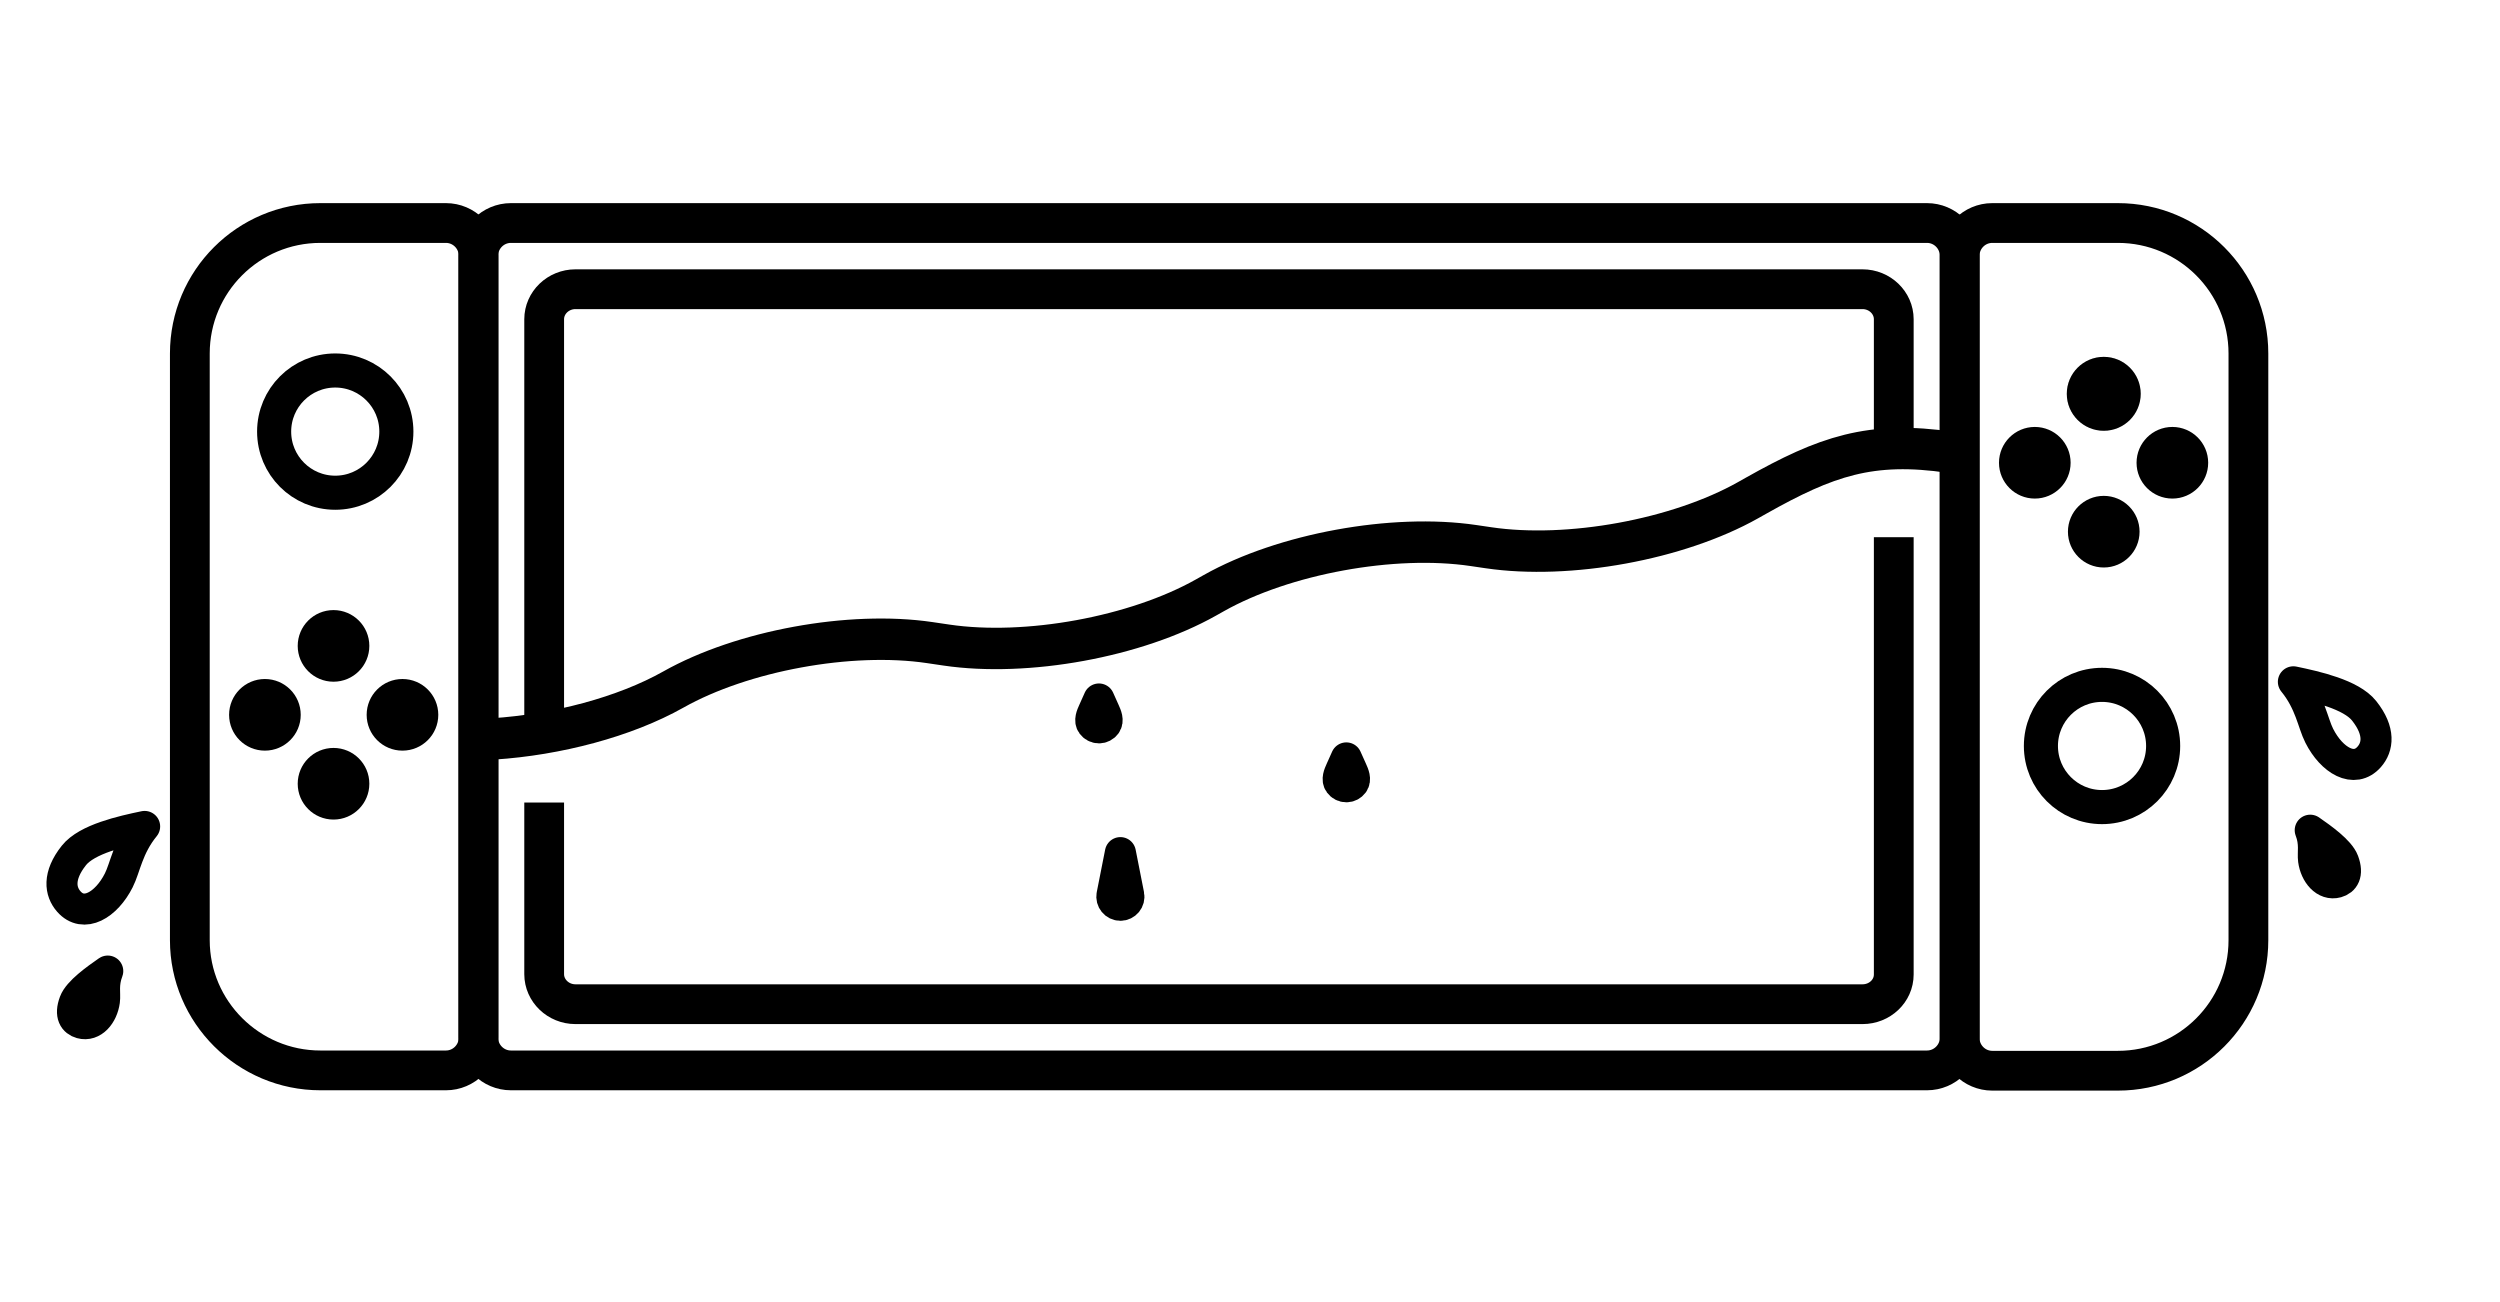 <svg width="121" height="63" viewBox="0 0 121 63" fill="none" xmlns="http://www.w3.org/2000/svg">
<path d="M15.505 51.807H21.585C22.453 51.807 23.164 51.096 23.164 50.228V12.373C23.164 11.505 22.453 10.794 21.585 10.794H15.505C12.014 10.794 9.188 13.621 9.188 17.111V45.506C9.188 48.98 12.03 51.807 15.505 51.807Z" stroke="black" stroke-width="1.925" stroke-miterlimit="10"/>
<path d="M93.267 51.807H24.728C23.859 51.807 23.148 51.096 23.148 50.228V12.373C23.148 11.505 23.859 10.794 24.728 10.794H93.267C94.136 10.794 94.847 11.505 94.847 12.373V50.244C94.847 51.096 94.136 51.807 93.267 51.807Z" stroke="black" stroke-width="1.925" stroke-miterlimit="10"/>
<path d="M91.658 26V47.164C91.658 47.964 90.978 48.603 90.146 48.603H27.851C27.019 48.603 26.338 47.949 26.338 47.15V38.844M91.658 21.281V15.451C91.658 14.652 90.978 13.998 90.146 13.998H27.851C27.019 13.998 26.338 14.652 26.338 15.451V35" stroke="black" stroke-width="1.925" stroke-miterlimit="10"/>
<path d="M102.506 10.794H96.426C95.557 10.794 94.847 11.505 94.847 12.373V50.244C94.847 51.112 95.557 51.823 96.426 51.823H102.506C105.996 51.823 108.823 48.996 108.823 45.506V17.111C108.823 13.621 105.996 10.794 102.506 10.794Z" stroke="black" stroke-width="1.925" stroke-miterlimit="10"/>
<path d="M101.738 39.063C103.372 39.063 104.696 37.739 104.696 36.105C104.696 34.471 103.372 33.147 101.738 33.147C100.105 33.147 98.78 34.471 98.78 36.105C98.78 37.739 100.105 39.063 101.738 39.063Z" stroke="black" stroke-width="1.65" stroke-miterlimit="10"/>
<path d="M101.822 26.972C102.506 26.972 103.06 26.418 103.06 25.734C103.06 25.05 102.506 24.495 101.822 24.495C101.138 24.495 100.583 25.05 100.583 25.734C100.583 26.418 101.138 26.972 101.822 26.972Z" fill="black" stroke="black" stroke-width="0.99" stroke-miterlimit="10"/>
<path d="M101.822 20.299C102.506 20.299 103.06 19.745 103.06 19.061C103.06 18.377 102.506 17.822 101.822 17.822C101.138 17.822 100.583 18.377 100.583 19.061C100.583 19.745 101.138 20.299 101.822 20.299Z" fill="black"/>
<path d="M101.822 20.299C102.506 20.299 103.06 19.745 103.06 19.061C103.06 18.377 102.506 17.822 101.822 17.822C101.138 17.822 100.583 18.377 100.583 19.061C100.583 19.745 101.138 20.299 101.822 20.299Z" stroke="black" stroke-width="1.1" stroke-miterlimit="10"/>
<path d="M101.822 20.299C102.506 20.299 103.06 19.745 103.06 19.061C103.06 18.377 102.506 17.822 101.822 17.822C101.138 17.822 100.583 18.377 100.583 19.061C100.583 19.745 101.138 20.299 101.822 20.299Z" stroke="black" stroke-opacity="0.2" stroke-width="1.1" stroke-miterlimit="10"/>
<path d="M105.143 23.636C105.827 23.636 106.381 23.082 106.381 22.398C106.381 21.714 105.827 21.159 105.143 21.159C104.459 21.159 103.904 21.714 103.904 22.398C103.904 23.082 104.459 23.636 105.143 23.636Z" fill="black" stroke="black" stroke-width="0.99" stroke-miterlimit="10"/>
<path d="M98.485 23.636C99.169 23.636 99.723 23.082 99.723 22.398C99.723 21.714 99.169 21.159 98.485 21.159C97.801 21.159 97.246 21.714 97.246 22.398C97.246 23.082 97.801 23.636 98.485 23.636Z" fill="black" stroke="black" stroke-width="0.99" stroke-miterlimit="10"/>
<path d="M16.226 17.932C14.592 17.932 13.268 19.256 13.268 20.89C13.268 22.524 14.592 23.848 16.226 23.848C17.859 23.848 19.184 22.524 19.184 20.89C19.184 19.256 17.859 17.932 16.226 17.932Z" stroke="black" stroke-width="1.65" stroke-miterlimit="10"/>
<path d="M16.142 30.023C15.458 30.023 14.904 30.578 14.904 31.262C14.904 31.945 15.458 32.5 16.142 32.5C16.826 32.5 17.381 31.945 17.381 31.262C17.381 30.578 16.826 30.023 16.142 30.023Z" fill="black" stroke="black" stroke-width="0.99" stroke-miterlimit="10"/>
<path d="M16.142 36.695C15.458 36.695 14.904 37.249 14.904 37.933C14.904 38.617 15.458 39.172 16.142 39.172C16.826 39.172 17.381 38.617 17.381 37.933C17.381 37.249 16.826 36.695 16.142 36.695Z" fill="black" stroke="black" stroke-width="0.99" stroke-miterlimit="10"/>
<path d="M12.821 33.359C12.137 33.359 11.583 33.914 11.583 34.598C11.583 35.282 12.137 35.836 12.821 35.836C13.505 35.836 14.06 35.282 14.06 34.598C14.06 33.914 13.505 33.359 12.821 33.359Z" fill="black" stroke="black" stroke-width="0.99" stroke-miterlimit="10"/>
<path d="M19.479 33.359C18.795 33.359 18.241 33.914 18.241 34.598C18.241 35.282 18.795 35.836 19.479 35.836C20.163 35.836 20.718 35.282 20.718 34.598C20.718 33.914 20.163 33.359 19.479 33.359Z" fill="black" stroke="black" stroke-width="0.99" stroke-miterlimit="10"/>
<path d="M94.417 21.895C90.532 21.321 88.373 22.088 84.987 23.995L84.605 24.21C81.219 26.116 75.927 27.086 72.042 26.511L71.315 26.404C67.43 25.829 62.138 26.799 58.752 28.705L58.369 28.92C54.984 30.827 49.691 31.796 45.806 31.221L44.993 31.101C41.158 30.534 35.934 31.491 32.592 33.373C30.227 34.705 26.94 35.564 23.878 35.763" stroke="black" stroke-width="2.004" stroke-miterlimit="10" stroke-linecap="round" stroke-linejoin="round"/>
<path d="M114.423 34.402C113.792 33.608 112.088 33.227 111 33C111.817 34.001 111.937 34.988 112.252 35.61C112.857 36.808 113.95 37.453 114.671 36.631C115.087 36.159 115.212 35.395 114.423 34.402Z" stroke="black" stroke-width="1.503" stroke-miterlimit="10" stroke-linecap="round" stroke-linejoin="round"/>
<path d="M3.577 41.402C4.208 40.608 5.912 40.227 7 40C6.183 41.001 6.063 41.988 5.748 42.61C5.143 43.808 4.05 44.453 3.329 43.631C2.913 43.159 2.788 42.395 3.577 41.402Z" stroke="black" stroke-width="1.503" stroke-miterlimit="10" stroke-linecap="round" stroke-linejoin="round"/>
<path d="M113.425 41.687C113.237 41.181 112.372 40.568 111.815 40.182C112.063 40.825 111.929 41.278 111.976 41.626C112.067 42.296 112.541 42.861 113.108 42.702C113.434 42.611 113.659 42.319 113.425 41.687Z" stroke="black" stroke-width="1.503" stroke-miterlimit="10" stroke-linecap="round" stroke-linejoin="round"/>
<path d="M3.605 48.505C3.793 47.999 4.659 47.386 5.215 47C4.967 47.643 5.101 48.095 5.054 48.444C4.963 49.114 4.49 49.679 3.922 49.52C3.596 49.429 3.371 49.137 3.605 48.505Z" stroke="black" stroke-width="1.503" stroke-miterlimit="10" stroke-linecap="round" stroke-linejoin="round"/>
<path d="M54.632 43.322L54.227 41.267L53.821 43.322C53.771 43.577 53.967 43.815 54.227 43.815C54.487 43.815 54.683 43.577 54.632 43.322Z" stroke="black" stroke-width="1.503" stroke-miterlimit="10" stroke-linecap="round" stroke-linejoin="round"/>
<path d="M65.496 37.911C65.63 37.728 65.521 37.482 65.428 37.274L65.162 36.683L64.897 37.274C64.804 37.482 64.695 37.728 64.83 37.912C64.904 38.013 65.024 38.08 65.162 38.08C65.301 38.08 65.421 38.013 65.496 37.911Z" stroke="black" stroke-width="1.503" stroke-miterlimit="10" stroke-linecap="round" stroke-linejoin="round"/>
<path d="M53.522 35.06C53.657 34.876 53.547 34.63 53.454 34.423L53.189 33.831L52.924 34.422C52.83 34.63 52.721 34.877 52.856 35.06C52.931 35.161 53.051 35.228 53.189 35.228C53.327 35.228 53.448 35.161 53.522 35.06Z" stroke="black" stroke-width="1.503" stroke-miterlimit="10" stroke-linecap="round" stroke-linejoin="round"/>
</svg>
